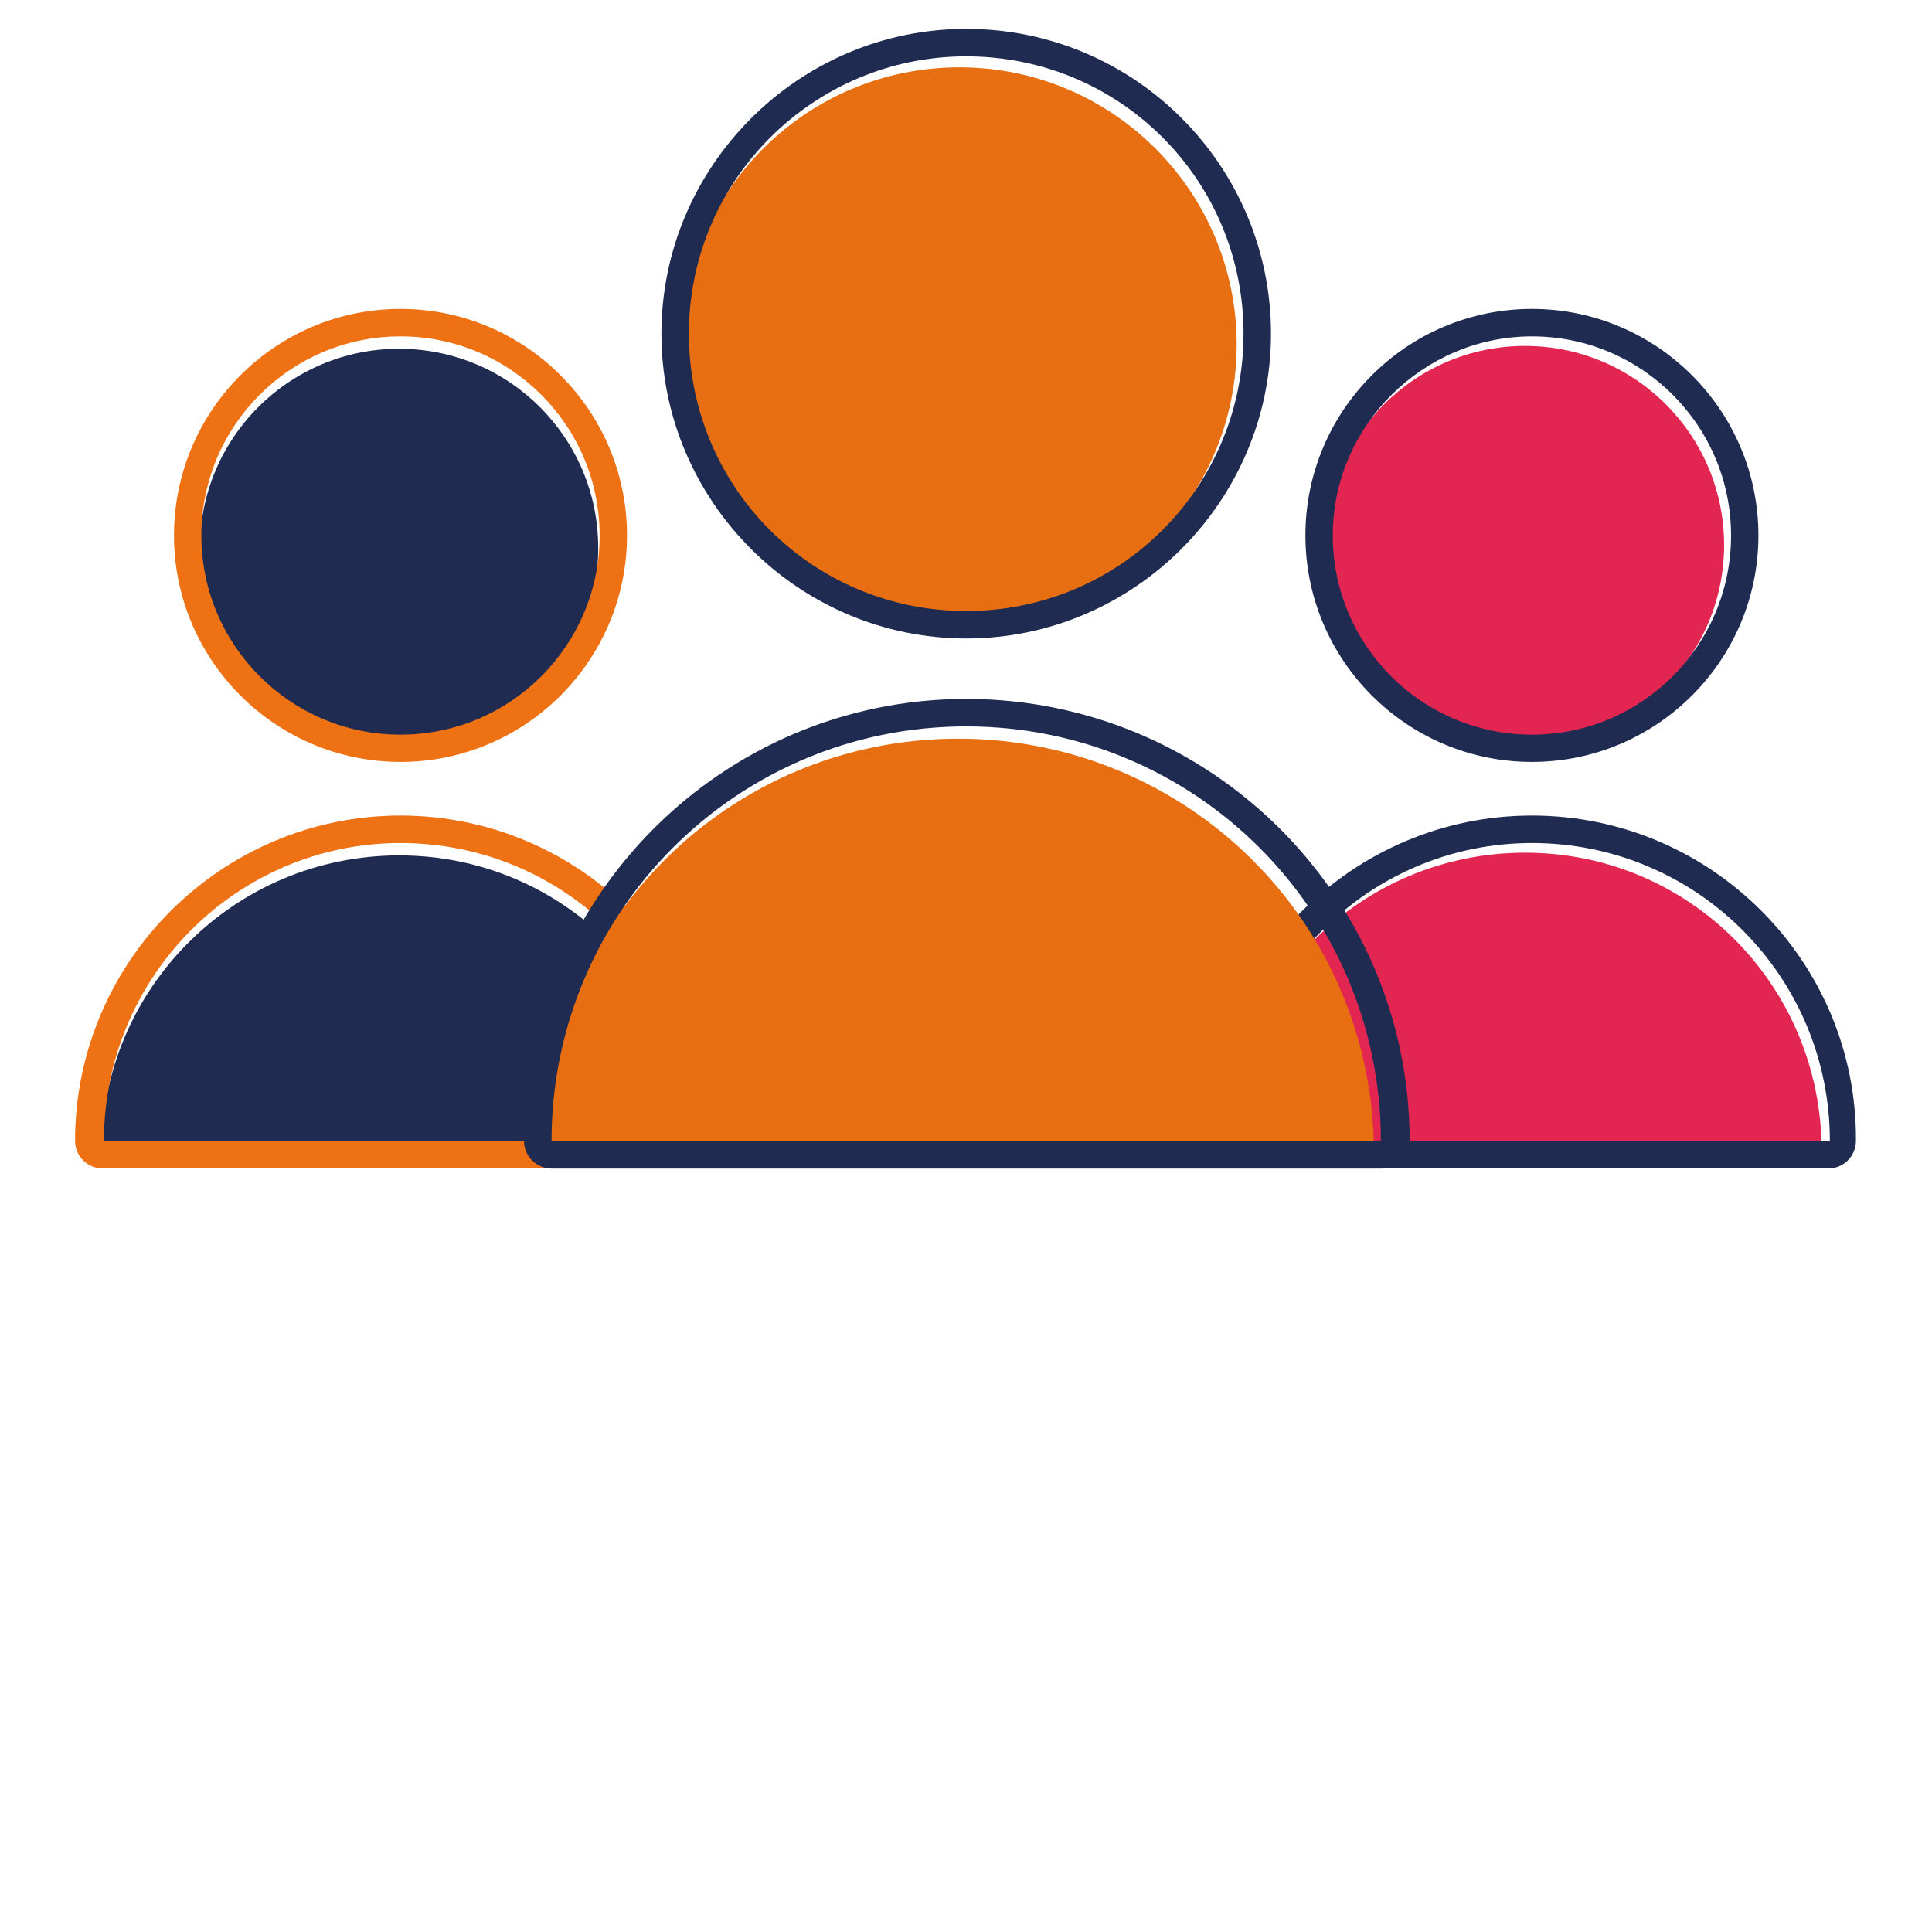 <?xml version="1.0" encoding="UTF-8"?><svg id="b" xmlns="http://www.w3.org/2000/svg" viewBox="0 0 192 192"><defs><style>.w{fill:#ee7114;}.x{fill:#e76e11;}.y{fill:#e22551;}.z{fill:#202b52;}</style></defs><g id="c"><g id="d"><g id="e"><circle class="z" cx="39.66" cy="54.45" r="19.79"/></g><g id="f"><path class="z" d="m69.14,114.62H10.06c0-16.37,13.24-29.61,29.61-29.61s29.47,13.24,29.47,29.61Z"/></g></g><g id="g"><g id="h"><path class="w" d="m39.8,33.43c10.92,0,19.79,8.87,19.79,19.79s-8.87,19.79-19.79,19.79-19.79-8.87-19.79-19.79,8.87-19.79,19.79-19.79m0-2.73c-12.42,0-22.51,10.1-22.51,22.51s10.1,22.51,22.51,22.51,22.51-10.1,22.51-22.51-10.1-22.51-22.51-22.51h0Z"/></g><g id="i"><path class="w" d="m39.8,83.78c16.37,0,29.61,13.24,29.61,29.61H10.33c0-16.37,13.24-29.61,29.47-29.61m0-2.73c-17.74,0-32.34,14.46-32.34,32.34,0,1.5,1.23,2.73,2.73,2.73h59.08c1.5,0,2.73-1.23,2.73-2.73.14-17.74-14.33-32.34-32.2-32.34h0Z"/></g></g></g><g id="j"><g id="k"><path class="y" d="m181.03,114.35h-59.08c0-16.37,13.24-29.61,29.61-29.61s29.47,13.24,29.47,29.61Z"/></g><g id="l"><circle class="y" cx="151.55" cy="54.17" r="19.79"/></g></g><g id="m"><g id="n"><path class="z" d="m152.24,83.78c16.37,0,29.61,13.24,29.61,29.61h-59.08c0-16.37,13.24-29.61,29.47-29.61m0-2.73c-17.74,0-32.34,14.46-32.34,32.34,0,1.5,1.23,2.73,2.73,2.73h59.08c1.5,0,2.73-1.23,2.73-2.73.14-17.74-14.33-32.34-32.2-32.34h0Z"/></g><g id="o"><path class="z" d="m152.24,33.43c10.92,0,19.79,8.87,19.79,19.79s-8.87,19.79-19.79,19.79-19.79-8.87-19.79-19.79,9.01-19.79,19.79-19.79m0-2.73c-12.42,0-22.51,10.1-22.51,22.51s10.1,22.51,22.51,22.51,22.51-10.1,22.51-22.51-10.1-22.51-22.51-22.51h0Z"/></g></g><g id="p"><g id="q"><g id="r"><circle class="x" cx="95.34" cy="34.25" r="27.56"/></g><g id="s"><path class="x" d="m136.54,114.62H53.99c0-22.79,18.42-41.21,41.21-41.21s41.34,18.28,41.34,41.21Z"/></g></g><g id="t"><g id="u"><path class="z" d="m96.02,5.6c15.28,0,27.56,12.28,27.56,27.56s-12.28,27.56-27.56,27.56-27.56-12.28-27.56-27.56,12.42-27.56,27.56-27.56m0-2.73c-16.65,0-30.29,13.64-30.29,30.29s13.64,30.29,30.29,30.29,30.29-13.64,30.29-30.29S112.8,2.87,96.02,2.87h0Z"/></g><g id="v"><path class="z" d="m96.02,72.19c22.79,0,41.21,18.42,41.21,41.21H54.81c0-22.79,18.42-41.21,41.21-41.21m0-2.73c-24.29,0-43.94,19.79-43.94,43.94,0,1.5,1.23,2.73,2.73,2.73h82.55c1.5,0,2.73-1.23,2.73-2.73,0-24.29-19.79-43.94-44.07-43.94h0Z"/></g></g></g></svg>
